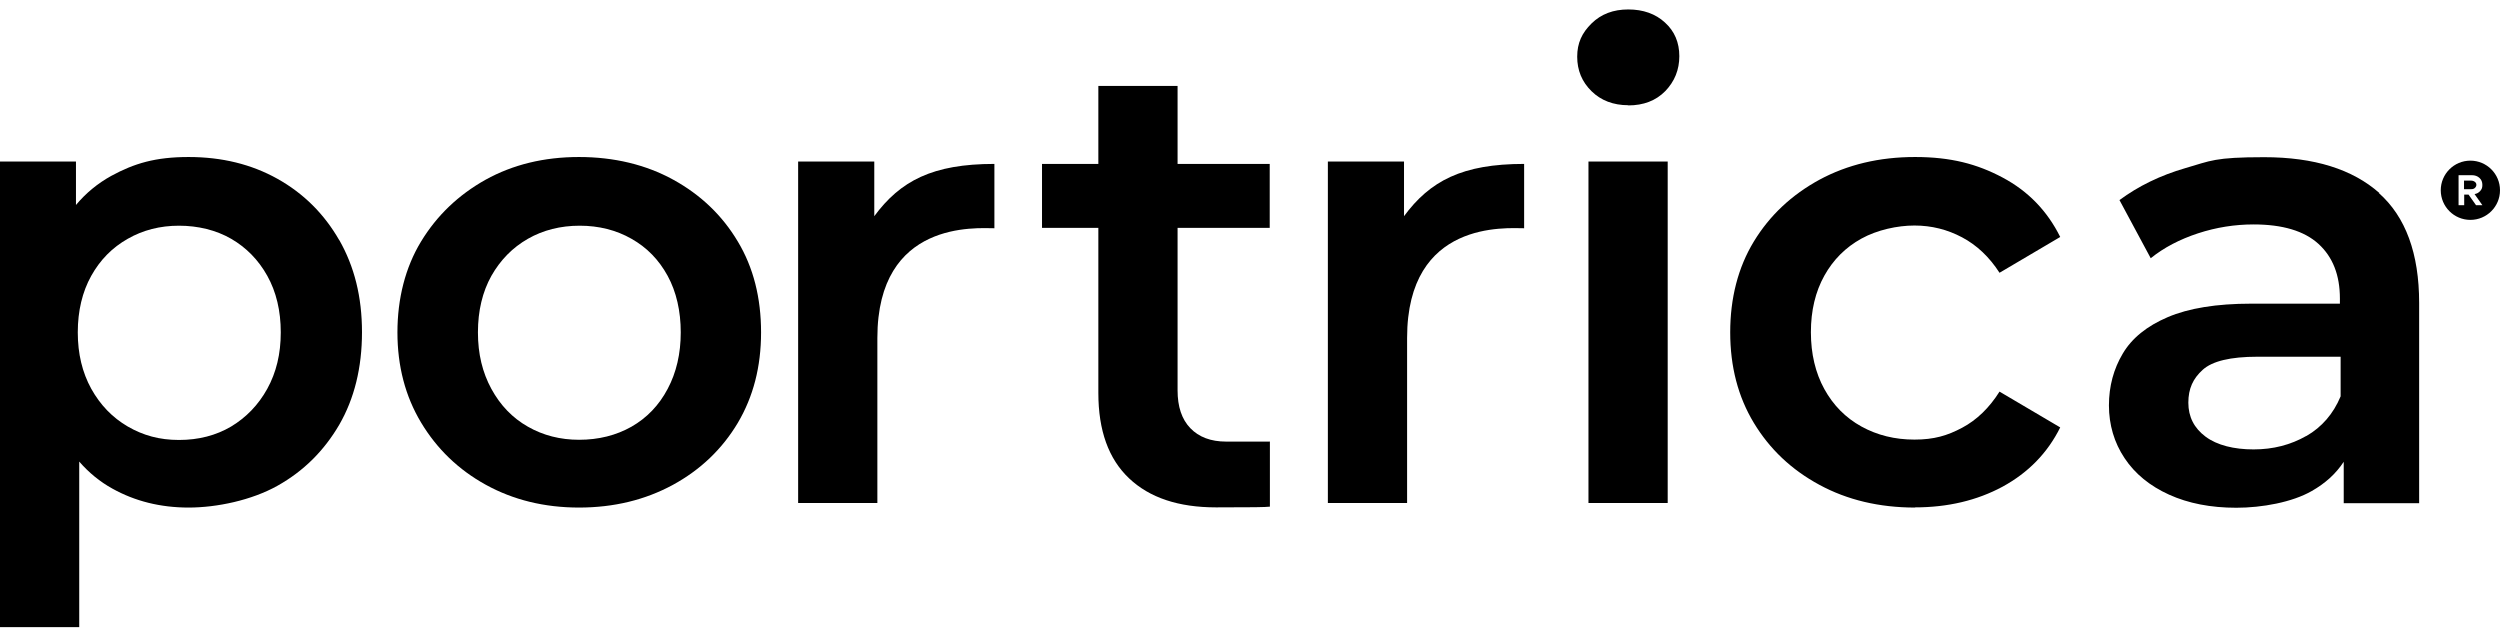 <?xml version="1.0" encoding="UTF-8"?> <svg xmlns="http://www.w3.org/2000/svg" id="_Слой_1" data-name="Слой 1" version="1.1" viewBox="0 0 1375.7 351.3"><defs><style> .cls-1 { fill: #000; stroke-width: 0px; } </style></defs><g><g><path class="cls-1" d="M186.7,132.2c-8.3-14.5-19.7-25.8-34-33.8-14.3-8-30.6-12-48.9-12s-29.9,3.5-42.6,10.4c-7.4,4.1-13.9,9.4-19.4,16v-23.9H0v256.2h43.6v-91.1c5.3,6.1,11.4,11.1,18.3,14.9,12.4,6.9,26.4,10.4,41.9,10.4s34.6-4,48.9-12c14.3-8,25.6-19.2,34-33.6,8.3-14.4,12.5-31.4,12.5-50.9s-4.2-36.1-12.5-50.7ZM147.1,213.9c-4.9,8.9-11.6,15.8-19.9,20.8-8.3,4.9-17.9,7.4-28.7,7.4s-19.7-2.5-28.2-7.4c-8.4-4.9-15.1-11.8-20.1-20.8-4.9-8.9-7.4-19.2-7.4-31s2.5-22.3,7.4-31.1c4.9-8.8,11.6-15.6,20.1-20.4,8.4-4.8,17.8-7.2,28.2-7.2s20.4,2.4,28.7,7.2c8.3,4.8,15,11.6,19.9,20.4,4.9,8.8,7.4,19.2,7.4,31.1s-2.5,22.1-7.4,31Z"></path><path class="cls-1" d="M318.6,279.3c-19,0-36.1-4.2-51.2-12.5-15.1-8.3-27-19.8-35.7-34.3-8.7-14.5-13-31.1-13-49.6s4.3-35.7,13-50c8.7-14.3,20.5-25.6,35.5-34,15-8.3,32.1-12.5,51.4-12.5s36.8,4.2,51.9,12.5c15.1,8.3,27,19.7,35.5,34,8.6,14.3,12.8,31,12.8,50s-4.3,35.4-12.8,49.8c-8.6,14.4-20.5,25.8-35.7,34.1-15.3,8.3-32.5,12.5-51.7,12.5ZM318.6,242c10.8,0,20.4-2.4,28.9-7.2,8.4-4.8,15.1-11.7,19.9-20.8,4.8-9,7.2-19.4,7.2-31.1s-2.4-22.3-7.2-31.1c-4.8-8.8-11.4-15.6-19.9-20.4-8.4-4.8-18-7.2-28.5-7.2s-20.1,2.4-28.5,7.2c-8.4,4.8-15.1,11.6-20.1,20.4-4.9,8.8-7.4,19.2-7.4,31.1s2.5,22.1,7.4,31.1c4.9,9,11.6,16,20.1,20.8,8.4,4.8,17.8,7.2,28.2,7.2Z"></path><path class="cls-1" d="M481.1,119.2v-30.3h-41.9v187.9h43.6v-90.8c0-65.1,54.8-60.4,64.4-60.4v-35.4c-34,0-51.8,9.3-66.2,28.9Z"></path><path class="cls-1" d="M698.6,243c-.8,0-23.1,0-23.9,0-8.4,0-15-2.5-19.7-7.4-4.7-4.9-7-11.8-7-20.8v-89.4h50.7v-35.2h-50.7v-42.9h-43.6v42.9h-31v35.2h31v90.8c0,20.7,5.6,36.3,16.9,47,11.3,10.7,27.2,16,47.9,16s26.9-.1,29.6-.4v-35.9Z"></path><path class="cls-1" d="M896,57.9c-8.2,0-15-2.6-20.2-7.7-5.3-5.2-7.9-11.5-7.9-19s2.6-13.1,7.9-18.3c5.3-5.2,12-7.7,20.2-7.7s15,2.4,20.2,7.2c5.3,4.8,7.9,11,7.9,18.5s-2.6,13.9-7.7,19.2c-5.2,5.3-12,7.9-20.4,7.9ZM874.1,276.9V88.9h43.6v187.9h-43.6Z"></path><path class="cls-1" d="M1053.8,279.3c-19.7,0-37.3-4.2-52.6-12.5-15.4-8.3-27.4-19.7-36.1-34.1-8.7-14.4-13-31-13-49.8s4.3-35.7,13-50c8.7-14.3,20.7-25.6,36.1-34,15.4-8.3,32.9-12.5,52.6-12.5s34.1,3.8,48.2,11.3c14.1,7.5,24.6,18.4,31.7,32.7l-33.4,19.7c-5.6-8.7-12.5-15.2-20.6-19.5-8.1-4.3-16.8-6.5-26.2-6.5s-20.5,2.4-29.2,7.2c-8.7,4.8-15.5,11.6-20.4,20.4-4.9,8.8-7.4,19.2-7.4,31.1s2.5,22.4,7.4,31.3c4.9,8.9,11.7,15.8,20.4,20.6,8.7,4.8,18.4,7.2,29.2,7.2s18.1-2.2,26.2-6.5c8.1-4.3,15-11,20.6-19.9l33.4,19.7c-7,14.1-17.6,24.9-31.7,32.6-14.1,7.6-30.2,11.4-48.2,11.4Z"></path><path class="cls-1" d="M1309.3,106.2c-14.8-13.1-35.9-19.7-63.4-19.7s-29.4,2-43.3,6c-13.8,4-25.9,9.9-36.3,17.6l17.2,32c7.3-5.9,16-10.4,26-13.7,10.1-3.3,20.3-4.9,30.6-4.9,16,0,27.9,3.6,35.7,10.7,7.9,7.2,11.8,17.2,11.8,30.1v2.8h-48.9c-19,0-34.3,2.5-45.8,7.4-11.5,4.9-19.8,11.6-24.8,20.1-5,8.4-7.6,17.9-7.6,28.5s2.9,20.5,8.6,29c5.7,8.6,13.9,15.3,24.5,20.1,10.6,4.8,22.9,7.2,37,7.2s30.7-3,41.5-9.2c7.4-4.2,13.3-9.5,17.6-16.1v22.8h41.5v-110.2c0-27.2-7.4-47.4-22.2-60.5ZM1269.1,239.9c-8.6,4.9-18.2,7.4-29,7.4s-20.1-2.3-26.4-7c-6.3-4.7-9.5-10.9-9.5-18.7s2.6-13.3,7.9-18.1c5.3-4.8,15.3-7.2,30.1-7.2h45.8v21.8c-4,9.6-10.3,16.9-18.8,21.8Z"></path></g><path class="cls-1" d="M772.6,119.2v-30.3h-41.9v187.9h43.6v-90.8c0-65.1,54.8-60.4,64.4-60.4v-35.4c-34,0-51.8,9.3-66.2,28.9Z"></path></g><g><path class="cls-1" d="M1361.9,100.1c-.5-.4-1.2-.7-2-.7h-4v4.7h4c.8,0,1.5-.2,2-.7.5-.5.8-1,.8-1.7s-.3-1.2-.8-1.6Z"></path><path class="cls-1" d="M1359.4,88.4c-9,0-16.3,7.3-16.3,16.3s7.3,16.3,16.3,16.3,16.3-7.3,16.3-16.3-7.3-16.3-16.3-16.3ZM1366,112.9h-3.5l-4.1-5.8h-2.4v5.8h-3.1v-16.5h7.3c1.7,0,3.1.5,4.2,1.5,1.1,1,1.6,2.3,1.6,3.9s-.4,2.4-1.2,3.3c-.8.9-1.8,1.5-3.1,1.7l4.3,6.1Z"></path></g></svg> 